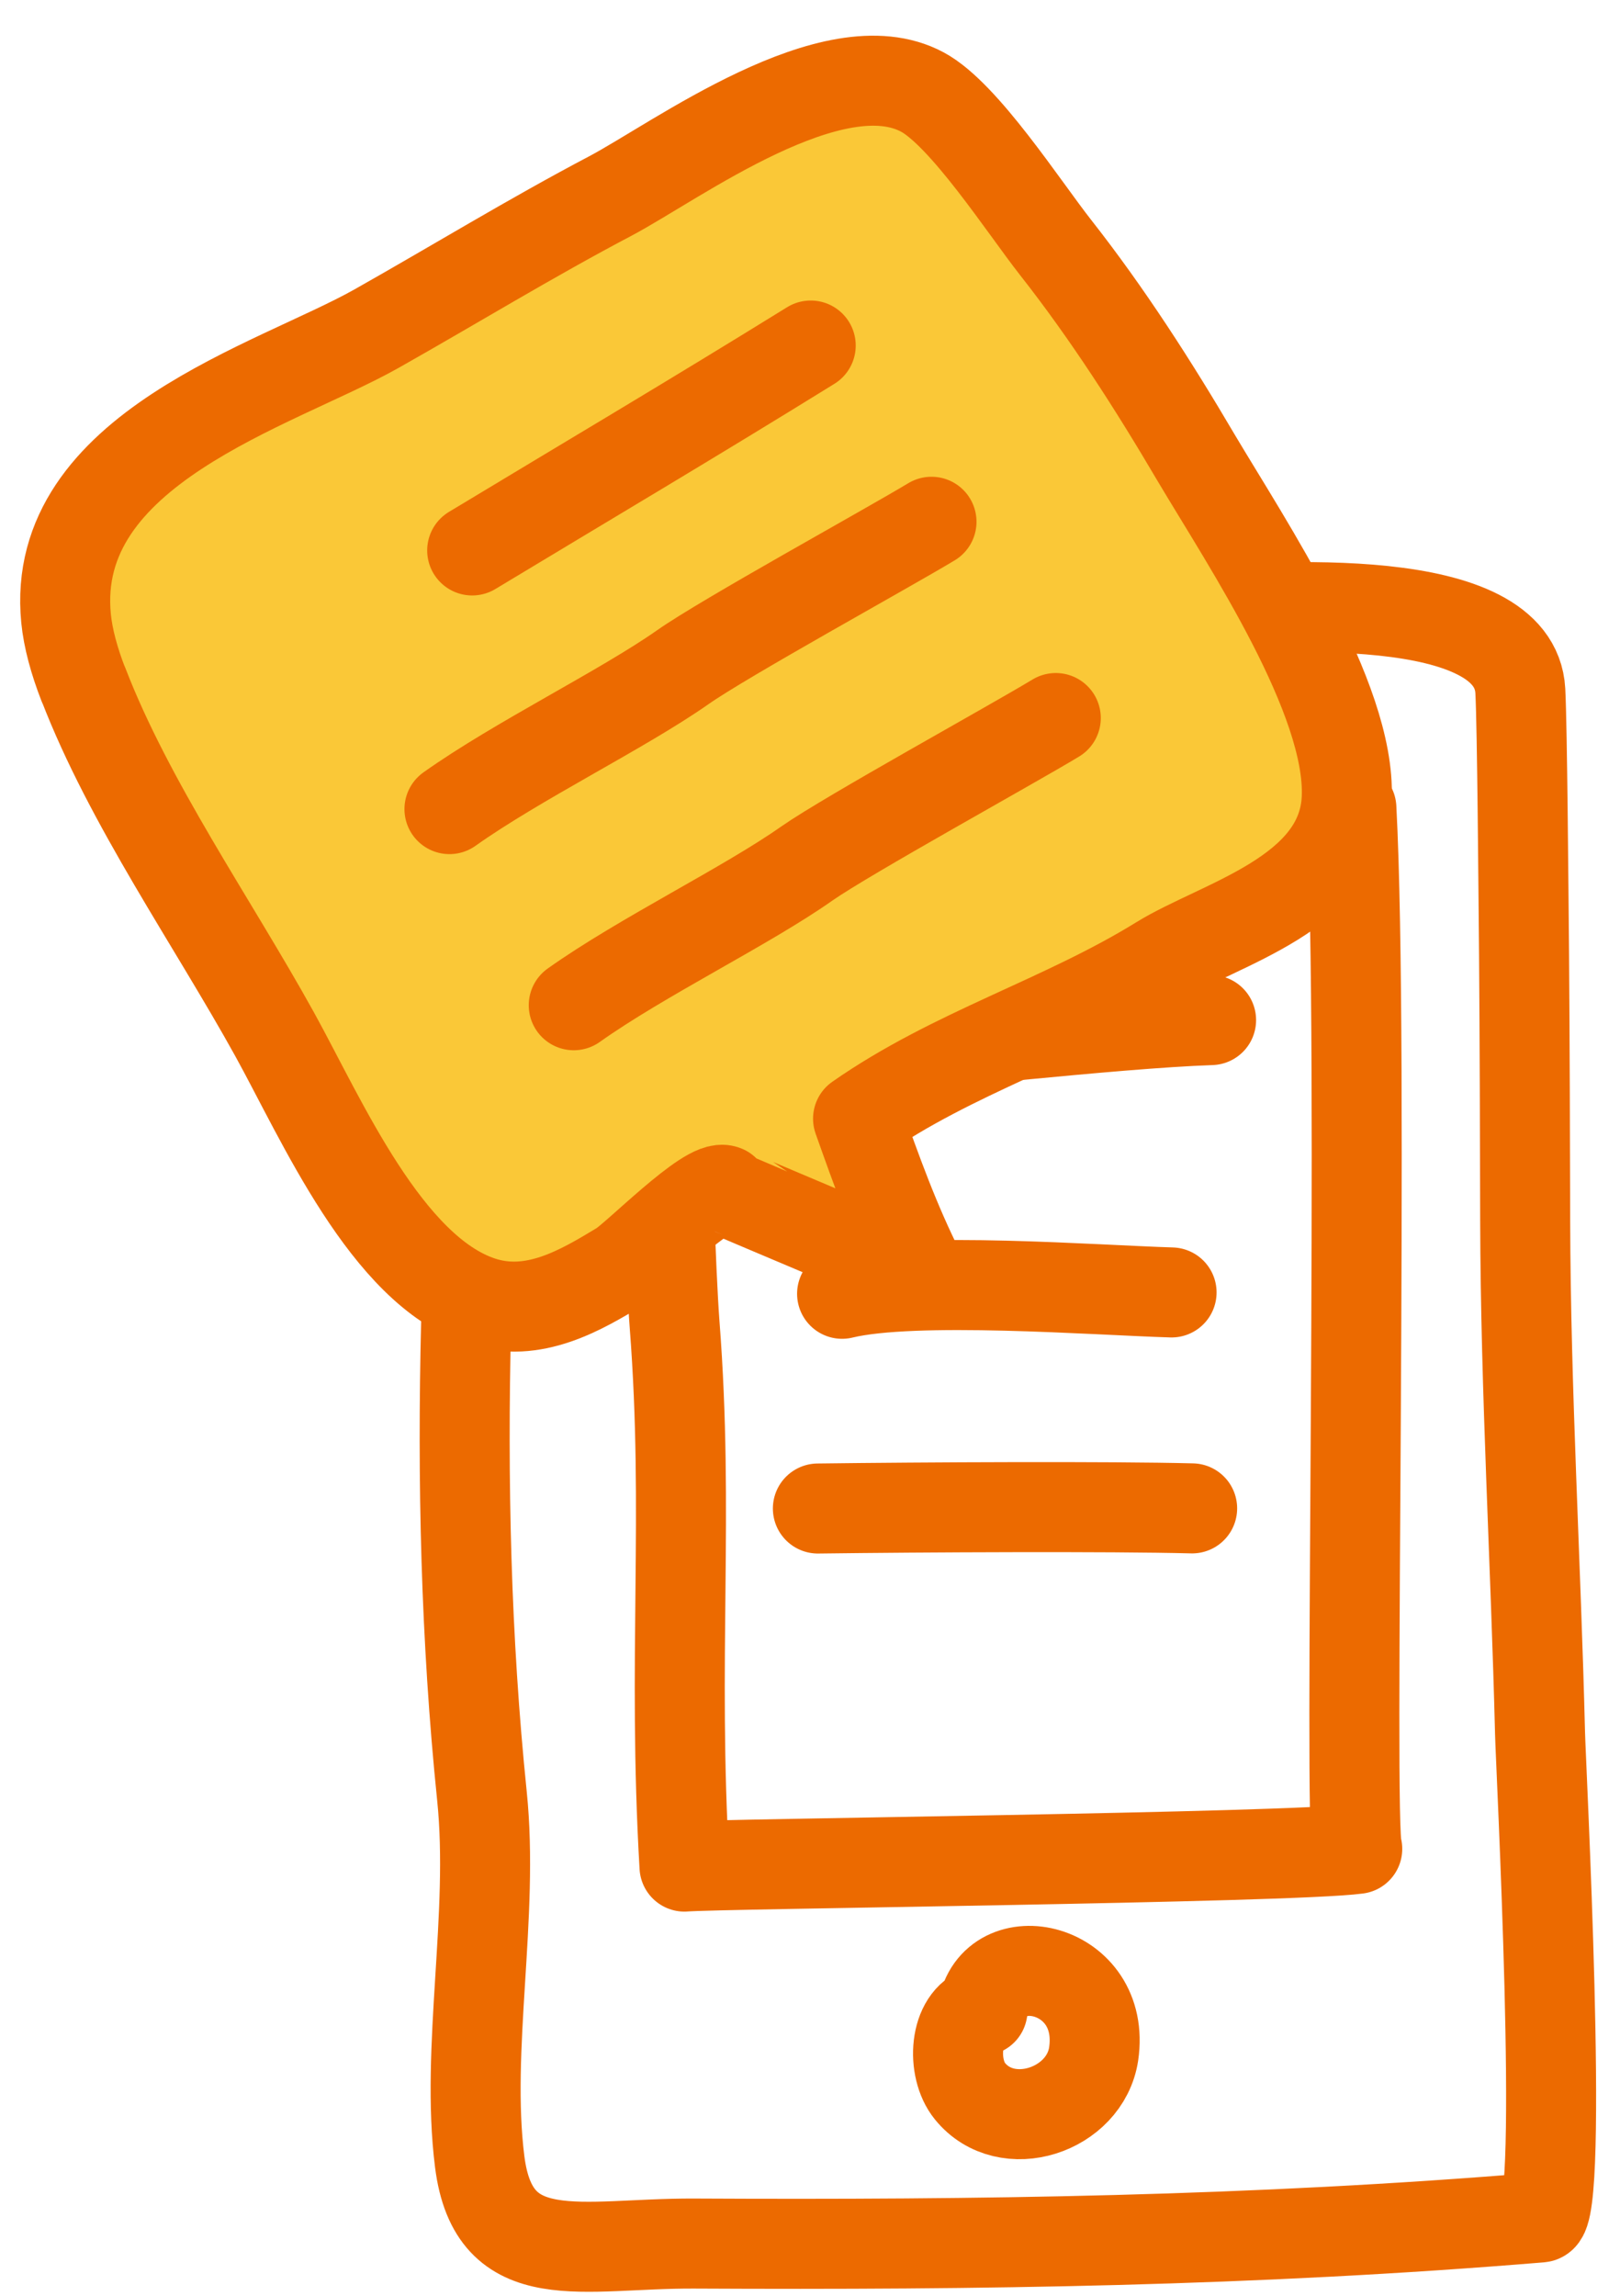 <svg xmlns="http://www.w3.org/2000/svg" width="36" height="51">
  <g fill="none" fill-rule="evenodd">
    <path stroke="#EC6A00" stroke-width="2" d="M13.962 13.99c4.016-.07 8.133-.037 12.1-.362 2.316-.19 7.6-.54 7.723 1.72.043.84.068 4.326.083 5.885.015 1.966.02 3.935.025 5.904.01 3.773.237 7.593.33 11.366.014.648.54 10.713.01 10.757-6.396.53-12.48.612-18.805.58-2.508-.012-4.456.647-4.768-1.818-.317-2.508.323-5.477.05-8.123-.36-3.5-.438-7.01-.352-10.51.085-3.5-.242-6.85-.198-10.32.03-2.45.566-5.03 3.802-5.09z" stroke-linecap="round" stroke-linejoin="round"/>
    <path stroke="#EC6A00" stroke-width="2" d="M14.623 17.7s12.523-.034 15.408.252c.29 5.456-.07 22.664.13 23.12-1.52.203-14.27.328-14.95.394-.27-4.635.106-7.83-.22-12.043-.18-2.375-.355-11.723-.355-11.723zm4.047 5.636c1.726-.08 6.026-.6 8.243-.675m-8.2 6.08c1.61-.39 5.637-.08 7.322-.03m-7.86 4.8c2.342-.03 6.51-.05 8.317-.003" stroke-linecap="round" stroke-linejoin="round"/>
    <path fill="#FAC837" d="M1.853 15.2c1.02 2.647 2.863 5.27 4.252 7.78 1.05 1.903 2.484 5.234 4.582 5.928 1.168.387 2.235-.254 3.1-.777.34-.2 1.948-1.85 2.316-1.69.01.01 4.357 1.84 4.36 1.85-.576-1.135-.987-2.29-1.395-3.44 2.12-1.48 4.537-2.172 6.704-3.51 1.325-.82 4.07-1.483 4.156-3.62.088-2.21-2.212-5.64-3.348-7.553-.947-1.61-1.97-3.205-3.122-4.67-.707-.9-2.032-2.955-2.96-3.453-1.98-1.063-5.463 1.53-6.936 2.31-1.767.93-3.465 1.97-5.202 2.95-2.24 1.26-7.263 2.66-6.892 6.433.044.444.18.942.385 1.47"/>
    <path stroke="#EC6A00" stroke-width="2" d="M1.853 15.2c1.02 2.647 2.863 5.27 4.252 7.78 1.05 1.903 2.484 5.234 4.582 5.928 1.168.387 2.235-.254 3.1-.777.34-.2 1.948-1.85 2.316-1.69.01.01 4.357 1.84 4.36 1.85-.576-1.135-.987-2.29-1.395-3.44 2.12-1.48 4.537-2.172 6.704-3.51 1.325-.82 4.07-1.483 4.156-3.62.088-2.21-2.212-5.64-3.348-7.553-.947-1.61-1.97-3.205-3.122-4.67-.707-.9-2.032-2.955-2.96-3.453-1.98-1.063-5.463 1.53-6.936 2.31-1.767.93-3.465 1.97-5.202 2.95-2.24 1.26-7.263 2.66-6.892 6.433.044.444.18.942.385 1.47zm19.98 29.463c-.634.187-.693 1.283-.28 1.79.815 1.006 2.56.427 2.75-.823.29-1.96-2.22-2.486-2.47-.967zm-11.34-32.435c2.535-1.53 4.86-2.904 7.523-4.552" stroke-linecap="round" stroke-linejoin="round"/>
    <path stroke="#EC6A00" stroke-width="2" d="M9.988 17.974c1.505-1.07 3.848-2.214 5.182-3.15.92-.648 4.556-2.645 5.53-3.233m-7.95 10.74c1.505-1.07 3.85-2.21 5.182-3.15.92-.64 4.557-2.64 5.53-3.23" stroke-linecap="round" stroke-linejoin="round"/>
  </g>
</svg>
